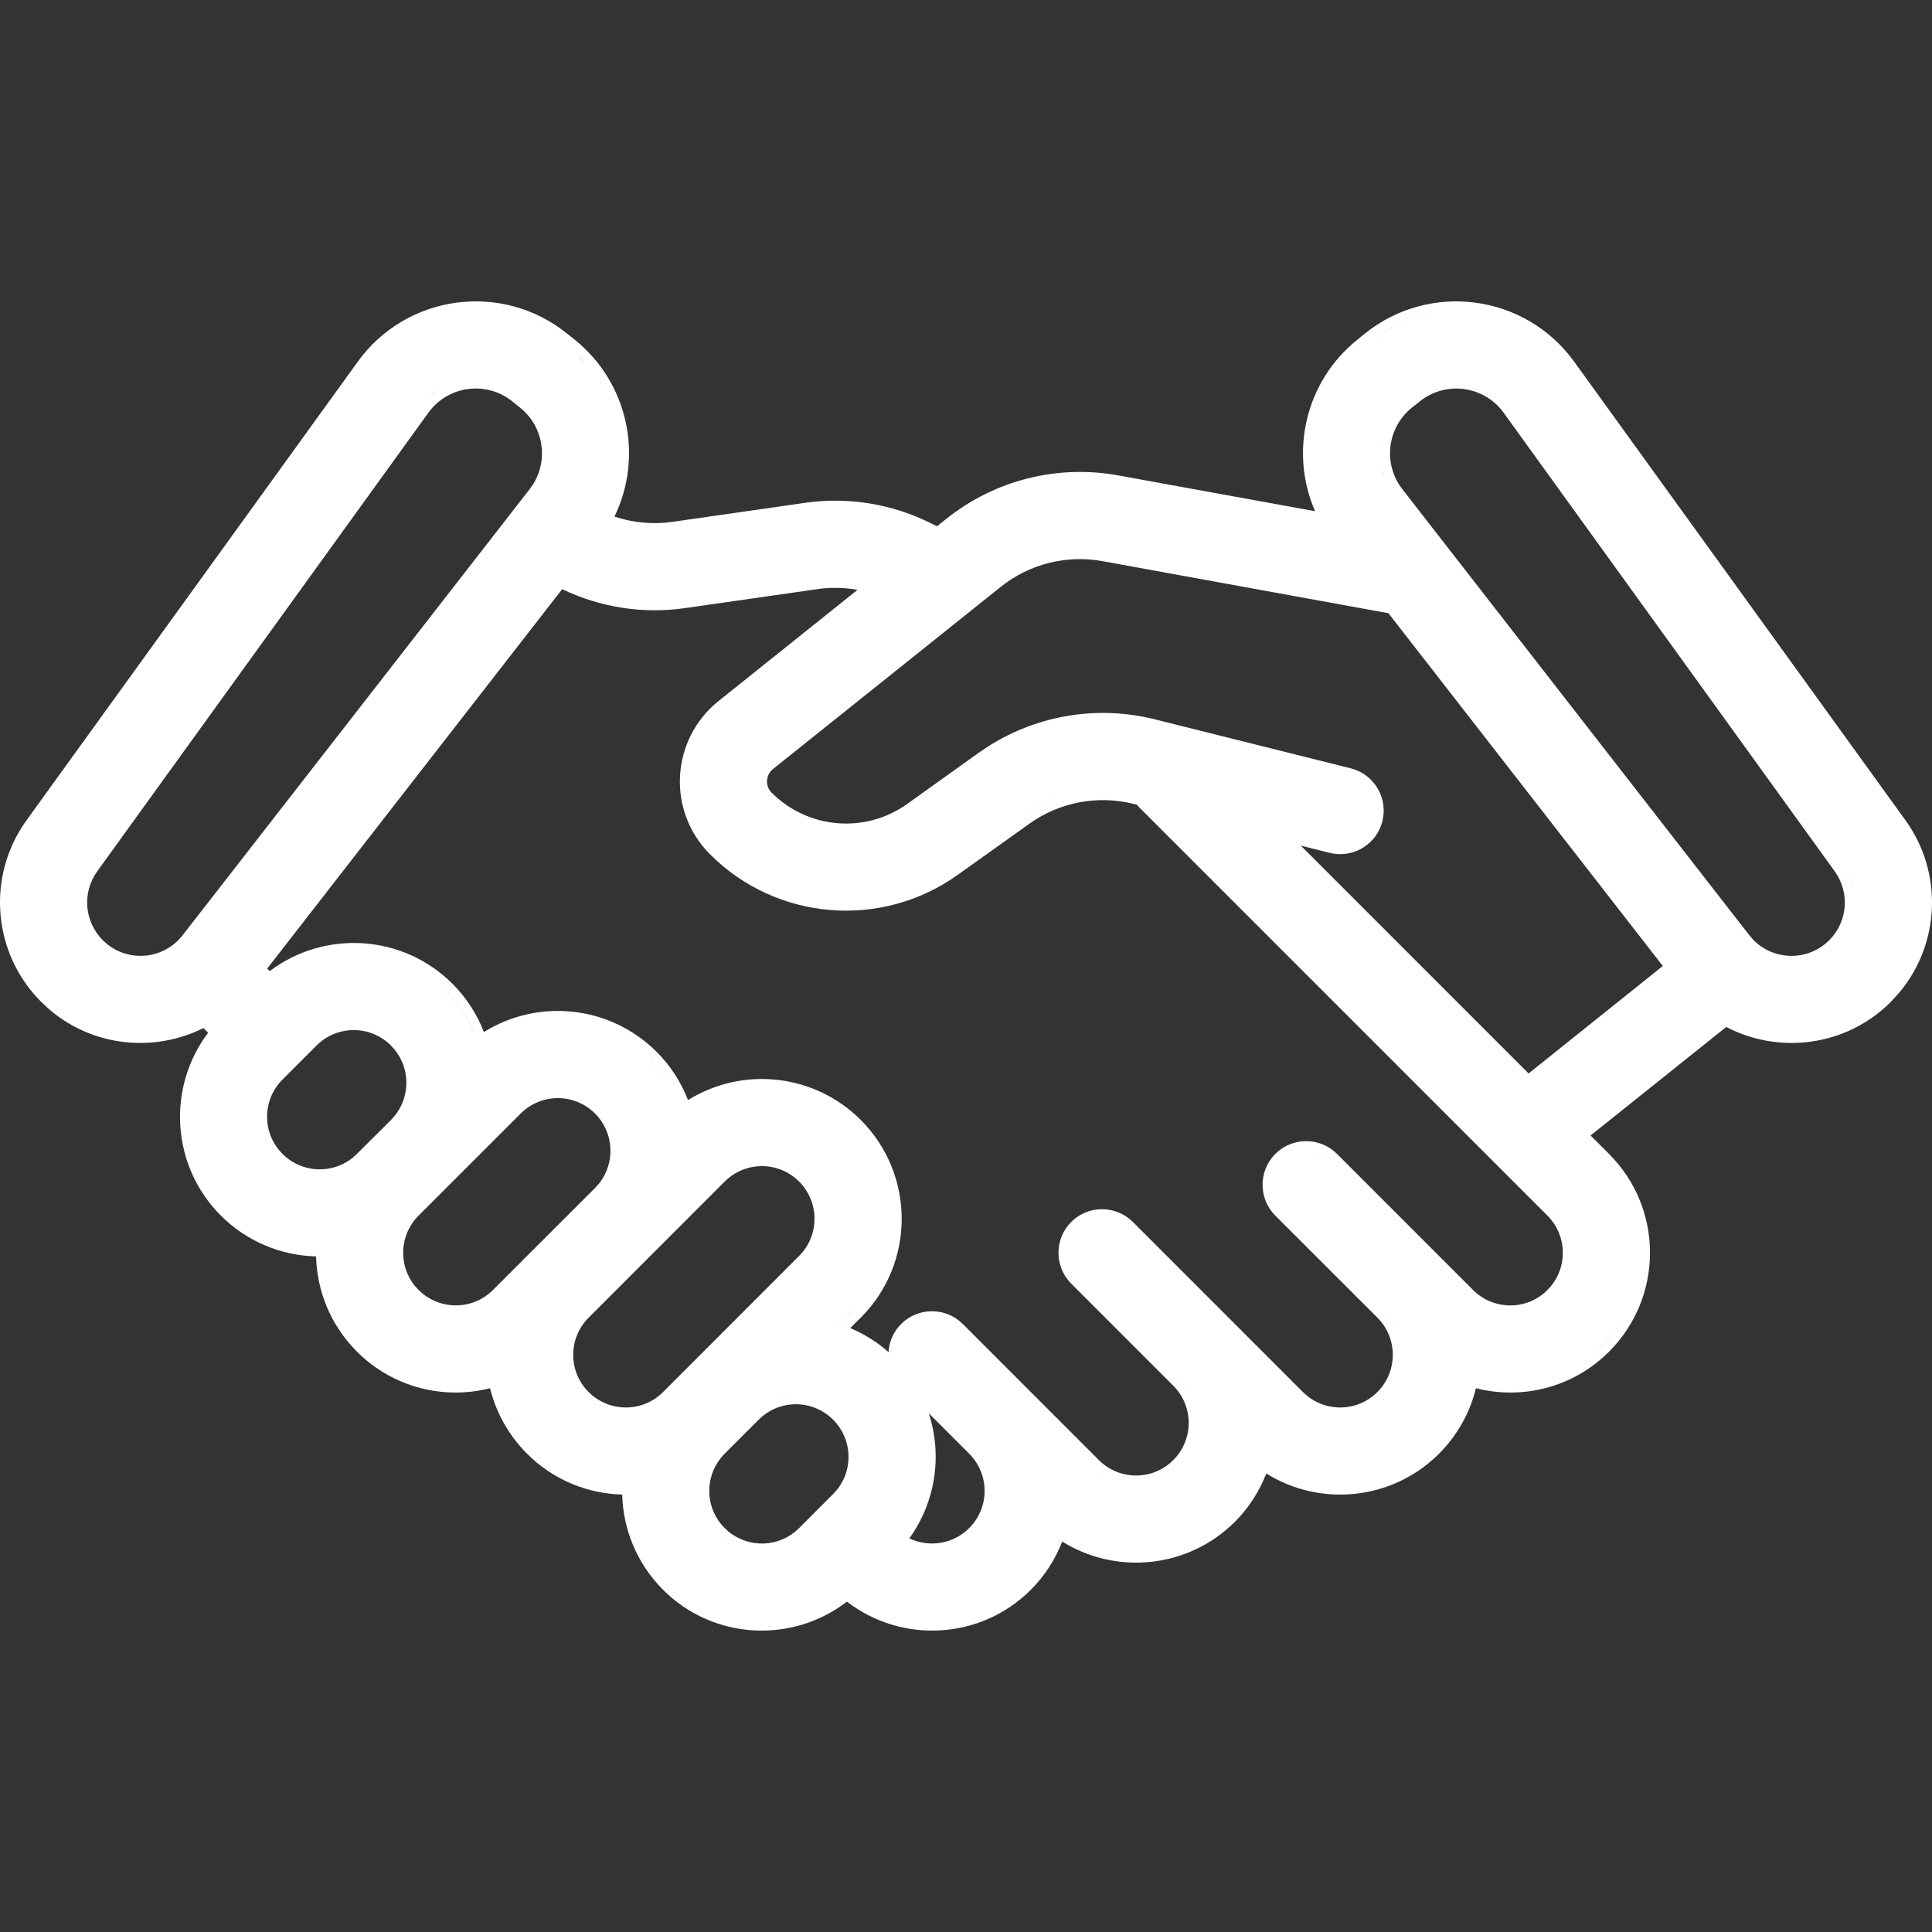 <svg width="40" height="40" viewBox="0 0 40 40" fill="none" xmlns="http://www.w3.org/2000/svg">
<rect x="0" y="0" width="40" height="40" fill="#333333" stroke="none"/>
<path d="M28.267 6.9C29.612 5.825 31.584 6.092 32.593 7.49L39.45 16.982C40.233 18.066 40.17 19.535 39.326 20.547L39.148 20.743C38.215 21.674 36.827 21.83 35.74 21.262L32.931 23.509L33.314 23.892C34.444 25.022 34.444 26.854 33.314 27.984C32.567 28.732 31.513 28.984 30.558 28.742C30.436 29.239 30.181 29.709 29.794 30.097C28.822 31.067 27.335 31.204 26.217 30.507C26.076 30.87 25.861 31.213 25.569 31.506C24.597 32.475 23.11 32.613 21.992 31.916C21.851 32.279 21.635 32.622 21.342 32.915C20.302 33.954 18.67 34.034 17.535 33.16C16.399 34.034 14.768 33.954 13.728 32.915C13.182 32.368 12.9 31.658 12.882 30.943C12.167 30.925 11.457 30.643 10.911 30.097C10.524 29.709 10.269 29.239 10.146 28.742C9.193 28.984 8.137 28.731 7.39 27.984C6.844 27.438 6.562 26.728 6.544 26.013C5.829 25.994 5.119 25.713 4.573 25.168C3.541 24.135 3.453 22.517 4.309 21.382L4.212 21.285C3.202 21.79 1.948 21.68 1.037 20.913L0.853 20.743C-0.158 19.733 -0.285 18.138 0.55 16.982L7.406 7.49C8.415 6.092 10.388 5.824 11.733 6.9L11.894 7.029C13.012 7.925 13.324 9.456 12.722 10.696C13.107 10.823 13.516 10.862 13.919 10.805L16.671 10.41C17.561 10.283 18.469 10.431 19.274 10.834L19.4 10.896L19.593 10.742C20.592 9.942 21.89 9.614 23.148 9.842L27.227 10.584C26.696 9.365 27.021 7.899 28.106 7.03L28.267 6.9ZM15.066 31.943C15.081 31.953 15.097 31.961 15.113 31.97C15.061 31.939 15.01 31.905 14.962 31.866L15.066 31.943ZM17.248 29.393C16.824 28.967 16.134 28.967 15.708 29.393L15.004 30.097C14.605 30.495 14.579 31.128 14.929 31.555L15.004 31.637L15.087 31.713C15.516 32.062 16.147 32.037 16.544 31.638L17.248 30.933C17.674 30.509 17.674 29.818 17.248 29.393ZM19.229 29.26C19.511 30.122 19.376 31.089 18.827 31.85C19.232 32.043 19.732 31.973 20.066 31.638C20.486 31.22 20.491 30.542 20.083 30.114L19.229 29.26ZM22.813 30.534C22.834 30.548 22.857 30.56 22.879 30.573C22.82 30.539 22.762 30.501 22.708 30.457L22.813 30.534ZM17.754 12.212C17.482 12.164 17.202 12.157 16.925 12.196L16.926 12.197L14.175 12.591C13.309 12.715 12.428 12.576 11.639 12.198L5.532 20.053L5.585 20.105C6.719 19.25 8.337 19.337 9.37 20.37C9.662 20.662 9.878 21.004 10.019 21.367C11.136 20.67 12.624 20.808 13.595 21.778C13.888 22.07 14.104 22.413 14.245 22.776C15.363 22.079 16.849 22.217 17.821 23.187C18.95 24.317 18.952 26.151 17.822 27.28L17.604 27.496C17.887 27.616 18.156 27.781 18.396 27.994C18.409 27.782 18.495 27.574 18.657 27.412C19.009 27.06 19.582 27.06 19.934 27.412L22.751 30.23C23.177 30.655 23.867 30.655 24.291 30.23C24.717 29.805 24.717 29.114 24.291 28.689L22.178 26.576C21.827 26.224 21.827 25.651 22.178 25.299C22.53 24.947 23.103 24.948 23.455 25.299L26.976 28.821C27.403 29.247 28.092 29.246 28.517 28.821C28.942 28.396 28.943 27.705 28.517 27.28L26.404 25.168C26.052 24.816 26.052 24.242 26.404 23.89C26.756 23.539 27.329 23.538 27.681 23.89L30.498 26.708C30.924 27.134 31.614 27.134 32.038 26.708L32.113 26.625C32.462 26.198 32.437 25.566 32.038 25.168L23.587 16.716L23.582 16.712C23.568 16.697 23.555 16.678 23.54 16.661L23.47 16.644C22.726 16.457 21.937 16.608 21.314 17.053L19.83 18.112C18.246 19.244 16.076 19.064 14.701 17.688C13.801 16.789 13.885 15.309 14.877 14.514L17.754 12.212ZM10.553 29.271C10.615 29.395 10.688 29.514 10.771 29.629C10.812 29.686 10.856 29.743 10.903 29.797C10.949 29.852 10.999 29.906 11.05 29.958C10.844 29.751 10.678 29.518 10.553 29.271ZM24.431 28.549C24.463 28.58 24.492 28.613 24.519 28.647C24.574 28.714 24.622 28.785 24.662 28.859C24.602 28.747 24.526 28.643 24.431 28.549ZM16.544 24.463C16.12 24.037 15.431 24.037 15.004 24.463L12.188 27.28L12.161 27.307C11.761 27.735 11.77 28.405 12.187 28.821C12.613 29.247 13.304 29.246 13.728 28.821L16.544 26.003C16.97 25.579 16.97 24.888 16.545 24.464L16.544 24.463ZM16.356 28.881C16.274 28.889 16.192 28.904 16.112 28.928L16.233 28.899C16.274 28.891 16.315 28.885 16.356 28.881ZM30.407 28.492C30.642 28.571 30.885 28.618 31.13 28.63C31.375 28.643 31.622 28.622 31.863 28.568C31.382 28.677 30.877 28.651 30.407 28.492ZM33.656 27.192C33.532 27.427 33.371 27.647 33.174 27.844C33.081 27.938 32.982 28.023 32.879 28.1C32.982 28.023 33.081 27.939 33.175 27.845C33.372 27.648 33.532 27.427 33.656 27.192ZM26.389 24.795C26.406 24.837 26.428 24.878 26.453 24.916C26.479 24.956 26.51 24.993 26.544 25.028L28.657 27.14C28.814 27.297 28.922 27.485 28.981 27.684C29.004 27.763 29.02 27.844 29.028 27.926C29 27.639 28.877 27.36 28.657 27.14L26.544 25.028C26.475 24.959 26.424 24.88 26.389 24.795ZM17.68 27.139L17.242 27.576L17.681 27.14L17.68 27.139ZM12.319 23.054C11.895 22.629 11.205 22.629 10.779 23.055L8.666 25.168C8.267 25.566 8.242 26.198 8.591 26.625L8.666 26.708L8.749 26.782C9.178 27.132 9.809 27.107 10.206 26.708L10.852 26.063V26.061L10.911 26.003L12.321 24.595L12.396 24.512C12.744 24.084 12.718 23.452 12.319 23.054ZM32.178 25.027C32.209 25.058 32.239 25.092 32.266 25.125C32.321 25.193 32.369 25.264 32.408 25.339C32.349 25.227 32.273 25.121 32.178 25.027ZM27.042 23.825C27.223 23.825 27.403 23.893 27.54 24.031C27.471 23.962 27.393 23.91 27.308 23.876C27.223 23.842 27.133 23.825 27.042 23.825ZM15.775 23.946C15.94 23.946 16.104 23.977 16.259 24.04C16.337 24.072 16.411 24.111 16.483 24.158C16.554 24.206 16.622 24.261 16.685 24.324C16.716 24.355 16.745 24.388 16.773 24.421C16.828 24.489 16.875 24.559 16.915 24.634C16.856 24.522 16.779 24.418 16.685 24.324C16.434 24.072 16.104 23.946 15.775 23.946ZM8.094 21.646C7.67 21.221 6.98 21.22 6.554 21.646L5.849 22.351C5.423 22.776 5.423 23.466 5.849 23.89C6.275 24.317 6.966 24.316 7.39 23.89L8.096 23.187L8.17 23.104C8.495 22.705 8.495 22.128 8.169 21.73L8.094 21.646ZM13.455 21.918C13.581 22.044 13.693 22.179 13.789 22.322C13.725 22.227 13.654 22.135 13.577 22.047C13.539 22.003 13.497 21.96 13.455 21.918ZM22.825 11.618C22.079 11.483 21.311 11.677 20.721 12.149L16.004 15.922C15.85 16.046 15.838 16.275 15.977 16.413L15.978 16.413C16.73 17.165 17.914 17.264 18.781 16.646L20.265 15.584L20.466 15.449C21.486 14.802 22.731 14.597 23.909 14.893L27.965 15.907L28.053 15.934C28.482 16.089 28.734 16.546 28.621 17L28.622 17C28.51 17.453 28.07 17.742 27.617 17.675L27.527 17.657L26.932 17.508L31.648 22.225L34.427 20L28.746 12.696L22.825 11.618ZM9.23 20.509C9.524 20.803 9.736 21.15 9.866 21.519L9.806 21.362C9.784 21.31 9.76 21.259 9.735 21.208C9.684 21.107 9.627 21.009 9.563 20.913C9.5 20.818 9.429 20.726 9.352 20.638C9.313 20.594 9.272 20.551 9.23 20.509ZM10.606 8.309C10.064 7.877 9.273 7.985 8.868 8.546L2.014 18.038C1.696 18.478 1.745 19.083 2.129 19.467L2.221 19.549C2.693 19.928 3.399 19.855 3.781 19.363L10.966 10.128L11.037 10.027C11.36 9.511 11.251 8.826 10.767 8.44L10.766 8.439L10.606 8.309ZM31.132 8.546C30.727 7.985 29.936 7.878 29.395 8.31L29.395 8.311L29.232 8.44C28.717 8.853 28.628 9.604 29.034 10.128L36.218 19.363L36.298 19.456C36.721 19.892 37.431 19.907 37.872 19.467C38.256 19.084 38.303 18.479 37.985 18.038L31.132 8.546ZM38.146 17.922C38.169 17.954 38.191 17.988 38.211 18.021C38.271 18.123 38.316 18.23 38.346 18.34L38.347 18.34C38.307 18.193 38.239 18.052 38.146 17.922ZM21.873 16.537C21.636 16.624 21.409 16.742 21.199 16.891C21.241 16.861 21.284 16.834 21.327 16.806C21.5 16.696 21.683 16.607 21.873 16.537ZM26.288 17.143L27.576 17.465L27.575 17.465L26.287 17.143L26.288 17.143ZM28.795 10.132C28.82 10.171 28.847 10.211 28.876 10.249C28.817 10.172 28.767 10.092 28.726 10.009L28.795 10.132ZM28.601 9.62C28.616 9.709 28.639 9.797 28.671 9.882L28.63 9.752C28.618 9.708 28.608 9.665 28.601 9.62ZM28.612 9.085C28.603 9.129 28.596 9.173 28.591 9.218L28.612 9.085C28.622 9.042 28.634 8.998 28.647 8.956L28.612 9.085ZM10.89 8.285C11.04 8.405 11.16 8.549 11.247 8.708L11.175 8.591C11.098 8.478 11.003 8.375 10.89 8.285ZM9.134 8.04C9.053 8.088 8.976 8.145 8.904 8.21L9.015 8.12C9.054 8.091 9.093 8.064 9.134 8.04ZM12.145 7.544C12.162 7.564 12.178 7.586 12.194 7.606C12.124 7.52 12.05 7.435 11.968 7.357L12.145 7.544ZM30.252 6.439C30.067 6.432 29.88 6.444 29.695 6.474C29.603 6.489 29.511 6.508 29.42 6.533C29.238 6.582 29.059 6.649 28.887 6.736C28.844 6.758 28.801 6.78 28.758 6.805C28.643 6.87 28.532 6.946 28.424 7.03C28.967 6.608 29.615 6.416 30.252 6.439ZM11.113 6.736C11.2 6.779 11.284 6.828 11.367 6.881L11.241 6.805C11.199 6.78 11.156 6.758 11.113 6.736Z" fill="white"/>
</svg>
